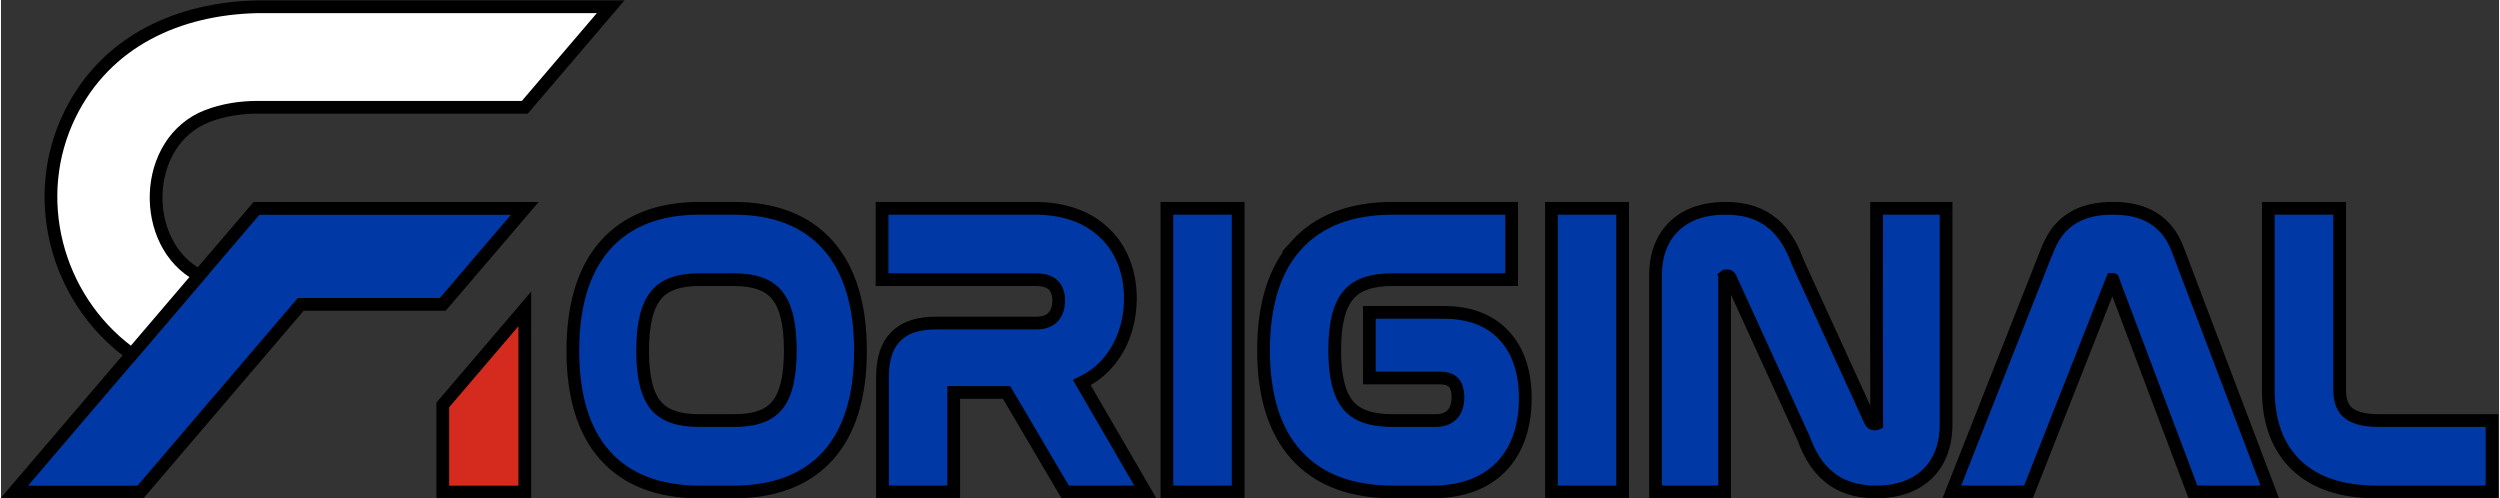 <?xml version="1.0" encoding="UTF-8"?>
<!DOCTYPE svg PUBLIC "-//W3C//DTD SVG 1.1//EN" "http://www.w3.org/Graphics/SVG/1.1/DTD/svg11.dtd">
<!-- Creator: CorelDRAW (OEM-Version) -->
<svg xmlns="http://www.w3.org/2000/svg" xml:space="preserve" width="251px" height="50px" version="1.1" style="shape-rendering:geometricPrecision; text-rendering:geometricPrecision; image-rendering:optimizeQuality; fill-rule:evenodd; clip-rule:evenodd"
viewBox="0 0 251 50.04"
 xmlns:xlink="http://www.w3.org/1999/xlink"
 xmlns:xodm="http://www.corel.com/coreldraw/odm/2003">
 <rect x="0" y="0" width="251" height="50.04" fill="#333333" stroke="none"/>
 <defs>
  <style type="text/css">
   <![CDATA[
    .str0 {stroke:black;stroke-width:2.56;stroke-miterlimit:22.926}
    .str1 {stroke:black;stroke-width:1.28;stroke-miterlimit:22.926}
    .fil2 {fill:#0039A5}
    .fil3 {fill:#D52B1E}
    .fil4 {fill:white}
    .fil0 {fill:black;fill-rule:nonzero}
    .fil1 {fill:#0039A5;fill-rule:nonzero}
   ]]>
  </style>
 </defs>
<symbol id="Original" viewBox="32.75 10.79 185.5 28.45">
 <path class="fil0 str0" d="M45.33 12.52c-7.26,0 -11.3,4.15 -11.3,12.56 0,8.37 4,12.44 11.3,12.44l3.41 0c7.29,0 11.29,-4.07 11.29,-12.44 0,-8.41 -4.03,-12.56 -11.29,-12.56l-3.41 0zm3.41 4.37c4.81,0 6.89,2.44 6.89,8.15 0,5.74 -2.08,8.11 -6.89,8.11l-3.41 0c-4.85,0 -6.93,-2.37 -6.93,-8.07 0,-5.75 2.11,-8.19 6.93,-8.19l3.41 0zm16.37 -4.37l0 4.37 13.7 0c2.41,0 3.48,1.52 3.48,3.3 0,1.77 -1,3.48 -3.48,3.48l-9.74 0c-2.74,0 -3.93,1.15 -3.93,3.96l0 9.89 4.37 0 0 -9.04c0,-0.44 0.23,-0.63 0.63,-0.63l6.52 0 5.71 9.67 4.85 0 -5.82 -10c3.82,-1.07 5.3,-4.41 5.3,-7.52 0,-4 -2.41,-7.48 -8.04,-7.48l-13.55 0zm26.52 0l0 25 4.37 0 0 -25 -4.37 0zm20.78 0c-7.26,0 -11.3,4.11 -11.3,12.52 0,8.37 4,12.48 11.3,12.48l3.85 0c5.59,0 7.78,-3.44 7.78,-7.81 0,-4.34 -2.19,-7.08 -6.63,-7.08l-6 0 0 3.82 5.55 0c2.04,0 3.08,1.18 3.08,3.18 0,2.04 -1.04,3.52 -3.49,3.52l-4.14 0c-4.86,0 -6.93,-2.41 -6.93,-8.11 0,-5.74 2.11,-8.15 6.93,-8.15l10.29 0 0 -4.37 -10.29 0zm16.63 0l0 25 4.37 0 0 -25 -4.37 0zm14.74 5.22c0,-0.89 0.52,-1.44 1.52,-1.44 0.78,0 1.22,0.33 1.55,1.07l7.3 15.97c1.04,2.85 2.63,4.63 6.11,4.63 3.85,0 5.74,-2.19 5.74,-5.49l0 -19.96 -4.41 0 0 19.78c0,0.85 -0.55,1.41 -1.48,1.41 -0.81,0 -1.29,-0.45 -1.59,-1.04l-7.3 -15.97c-1.03,-2.85 -2.59,-4.62 -6.07,-4.62 -3.89,0 -5.74,2.18 -5.74,5.44l0 20 4.37 0 0 -19.78zm37.08 -0.33c0.25,-0.59 0.66,-0.85 1.25,-0.85 0.6,0 1,0.26 1.23,0.85l7.59 20.11 4.85 0 -8.44 -22.22c-0.89,-2.34 -2.6,-3.22 -5.19,-3.22 -2.63,0 -4.33,0.88 -5.26,3.22l-8.78 22.22 4.82 0 7.93 -20.11zm16.92 -4.89l0 16.37c0,5 2.6,8.63 9.23,8.63l9.96 0 0 -4.37 -9.71 0c-3.92,0 -5.11,-1.89 -5.11,-4.3l0 -16.33 -4.37 0z"/>
</symbol>
 <g id="Logo">
  <g id="Logo_2">
   <path id="Original_3" class="fil1 str1" d="M227.82 39.18l0 -18.25 7.17 0 0 18.21c0,0.92 0.19,1.7 0.72,2.22 0.57,0.56 1.59,0.9 3.24,0.9l11.35 0 0 7.17 -11.62 0c-3.6,0 -6.21,-0.97 -7.99,-2.64 -2,-1.87 -2.87,-4.53 -2.87,-7.61zm-15.69 -11.1l-0.02 0.05 -8.39 21.3 -7.7 0 9.63 -24.4 0.01 0c0.58,-1.47 1.43,-2.5 2.57,-3.17 1.1,-0.65 2.42,-0.93 3.99,-0.93 1.54,0 2.85,0.28 3.95,0.94 1.13,0.67 1.98,1.71 2.54,3.18l0 0 9.26 24.38 -7.72 0 -8.04 -21.31 0 -0.01c-0.02,-0.03 0.01,-0.02 0,-0.04 -0.02,-0.01 0.01,0.03 -0.03,0.03 -0.04,0 -0.04,-0.02 -0.05,-0.02zm-38.95 -0.33c0,0 0.01,0.04 0.01,0.14l0 21.54 -6.94 0 0 -21.76c0,-2.04 0.62,-3.75 1.9,-4.97 1.19,-1.13 2.89,-1.77 5.13,-1.77 2.07,0 3.59,0.55 4.78,1.55 1.14,0.96 1.9,2.28 2.49,3.9l7.28 15.92c0.05,0.11 0.11,0.19 0.18,0.24 0.05,0.04 0.13,0.06 0.25,0.06 0.12,0 0.19,-0.01 0.21,-0.02 -0.03,-7.07 -0.01,-14.59 -0.01,-21.65l6.98 0 0 21.73c0,2.04 -0.63,3.77 -1.9,4.99 -1.2,1.13 -2.9,1.78 -5.13,1.78 -2.06,0 -3.6,-0.55 -4.79,-1.55 -1.16,-0.96 -1.93,-2.29 -2.52,-3.9l-7.28 -15.93 0 -0.01c-0.08,-0.16 -0.13,-0.26 -0.18,-0.29 -0.03,-0.02 -0.1,-0.03 -0.21,-0.03 -0.15,0 -0.23,0.01 -0.25,0.03zm-17.39 20.36l0 -27.18 7.15 0 0 28.5 -7.15 0 0 -1.32zm-25.64 -23.46c2.25,-2.49 5.52,-3.72 9.69,-3.72l11.95 0 0 7.17 -11.95 0c-2.08,0 -3.54,0.47 -4.44,1.52 -0.95,1.11 -1.39,2.93 -1.39,5.58 0,2.63 0.44,4.44 1.38,5.55 0.89,1.04 2.35,1.51 4.45,1.51l4.28 0c1.6,0 2.27,-0.97 2.27,-2.31 0,-0.7 -0.15,-1.22 -0.45,-1.53 -0.27,-0.29 -0.74,-0.44 -1.4,-0.44l-7.05 0 0 -6.59 7.51 0c2.63,0 4.64,0.82 6.02,2.31 1.44,1.53 2.14,3.7 2.14,6.33 0,2.73 -0.75,5.18 -2.48,6.93 -1.53,1.54 -3.78,2.47 -6.87,2.47l-3.97 0c-4.18,0 -7.45,-1.23 -9.69,-3.71 -2.16,-2.39 -3.29,-5.9 -3.29,-10.52 0,-4.64 1.13,-8.15 3.29,-10.55zm-13 23.46l0 -27.18 7.16 0 0 28.5 -7.16 0 0 -1.32zm-28.62 -21.34l0 -5.84 15.32 0c3.08,0 5.37,0.92 6.95,2.4 1.84,1.71 2.68,4.1 2.68,6.66 0,1.99 -0.52,4.06 -1.73,5.77 -0.76,1.1 -1.8,2.03 -3.15,2.68l6.38 10.99 -8.05 0 -5.89 -10 -5.31 0 0 10 -7.16 0 0 -11.55c0,-1.82 0.43,-3.15 1.35,-4.08 0.93,-0.92 2.25,-1.34 4.03,-1.34l10.06 0c0.79,0 1.33,-0.22 1.67,-0.57 0.42,-0.41 0.6,-1.04 0.6,-1.71 0,-0.62 -0.18,-1.18 -0.56,-1.55 -0.35,-0.33 -0.91,-0.53 -1.71,-0.53l-15.48 0 0 -1.33zm-27.84 -2.1c2.2,-2.5 5.4,-3.74 9.5,-3.74l3.44 0c4.09,0 7.3,1.24 9.5,3.74 2.12,2.41 3.23,5.93 3.23,10.57 0,4.62 -1.1,8.12 -3.22,10.5 -2.2,2.47 -5.4,3.69 -9.51,3.69l-3.44 0c-4.11,0 -7.31,-1.22 -9.51,-3.69 -2.12,-2.38 -3.22,-5.88 -3.22,-10.5 0,-4.64 1.11,-8.16 3.23,-10.57zm17.27 4.96c-0.87,-1.05 -2.29,-1.53 -4.33,-1.53l-3.44 0c-2.05,0 -3.48,0.48 -4.35,1.53 -0.93,1.12 -1.37,2.96 -1.37,5.61 0,2.62 0.43,4.43 1.35,5.52 0.87,1.03 2.3,1.5 4.37,1.5l3.44 0c2.05,0 3.47,-0.46 4.34,-1.5 0.92,-1.1 1.34,-2.92 1.34,-5.56 0,-2.63 -0.43,-4.46 -1.35,-5.57z"/>
   <g id="Я">
    <polygon id="Blau" class="fil2 str1" points="52.63,20.94 44.39,30.58 30.12,30.58 14.01,49.44 1.33,49.44 25.67,20.94 "/>
    <polygon id="Rot" class="fil3 str1" points="44.39,40.69 44.39,49.44 52.63,49.44 52.63,31.04 "/>
    <path id="weiß" class="fil4 str1" d="M13.15 35.6l6.76 -7.92c-5.99,-3.14 -5.81,-13.47 0.85,-16.03 1.52,-0.58 3.25,-0.87 5.01,-0.87l26.86 0 8.63 -10.1 -35.49 0c-7.93,0.17 -15.23,3.44 -18.85,10.84 -4.05,8.27 -1.43,18.36 5.91,23.85 0.07,0.04 0.2,0.14 0.32,0.23z"/>
   </g>
  </g>
 </g>
</svg>
